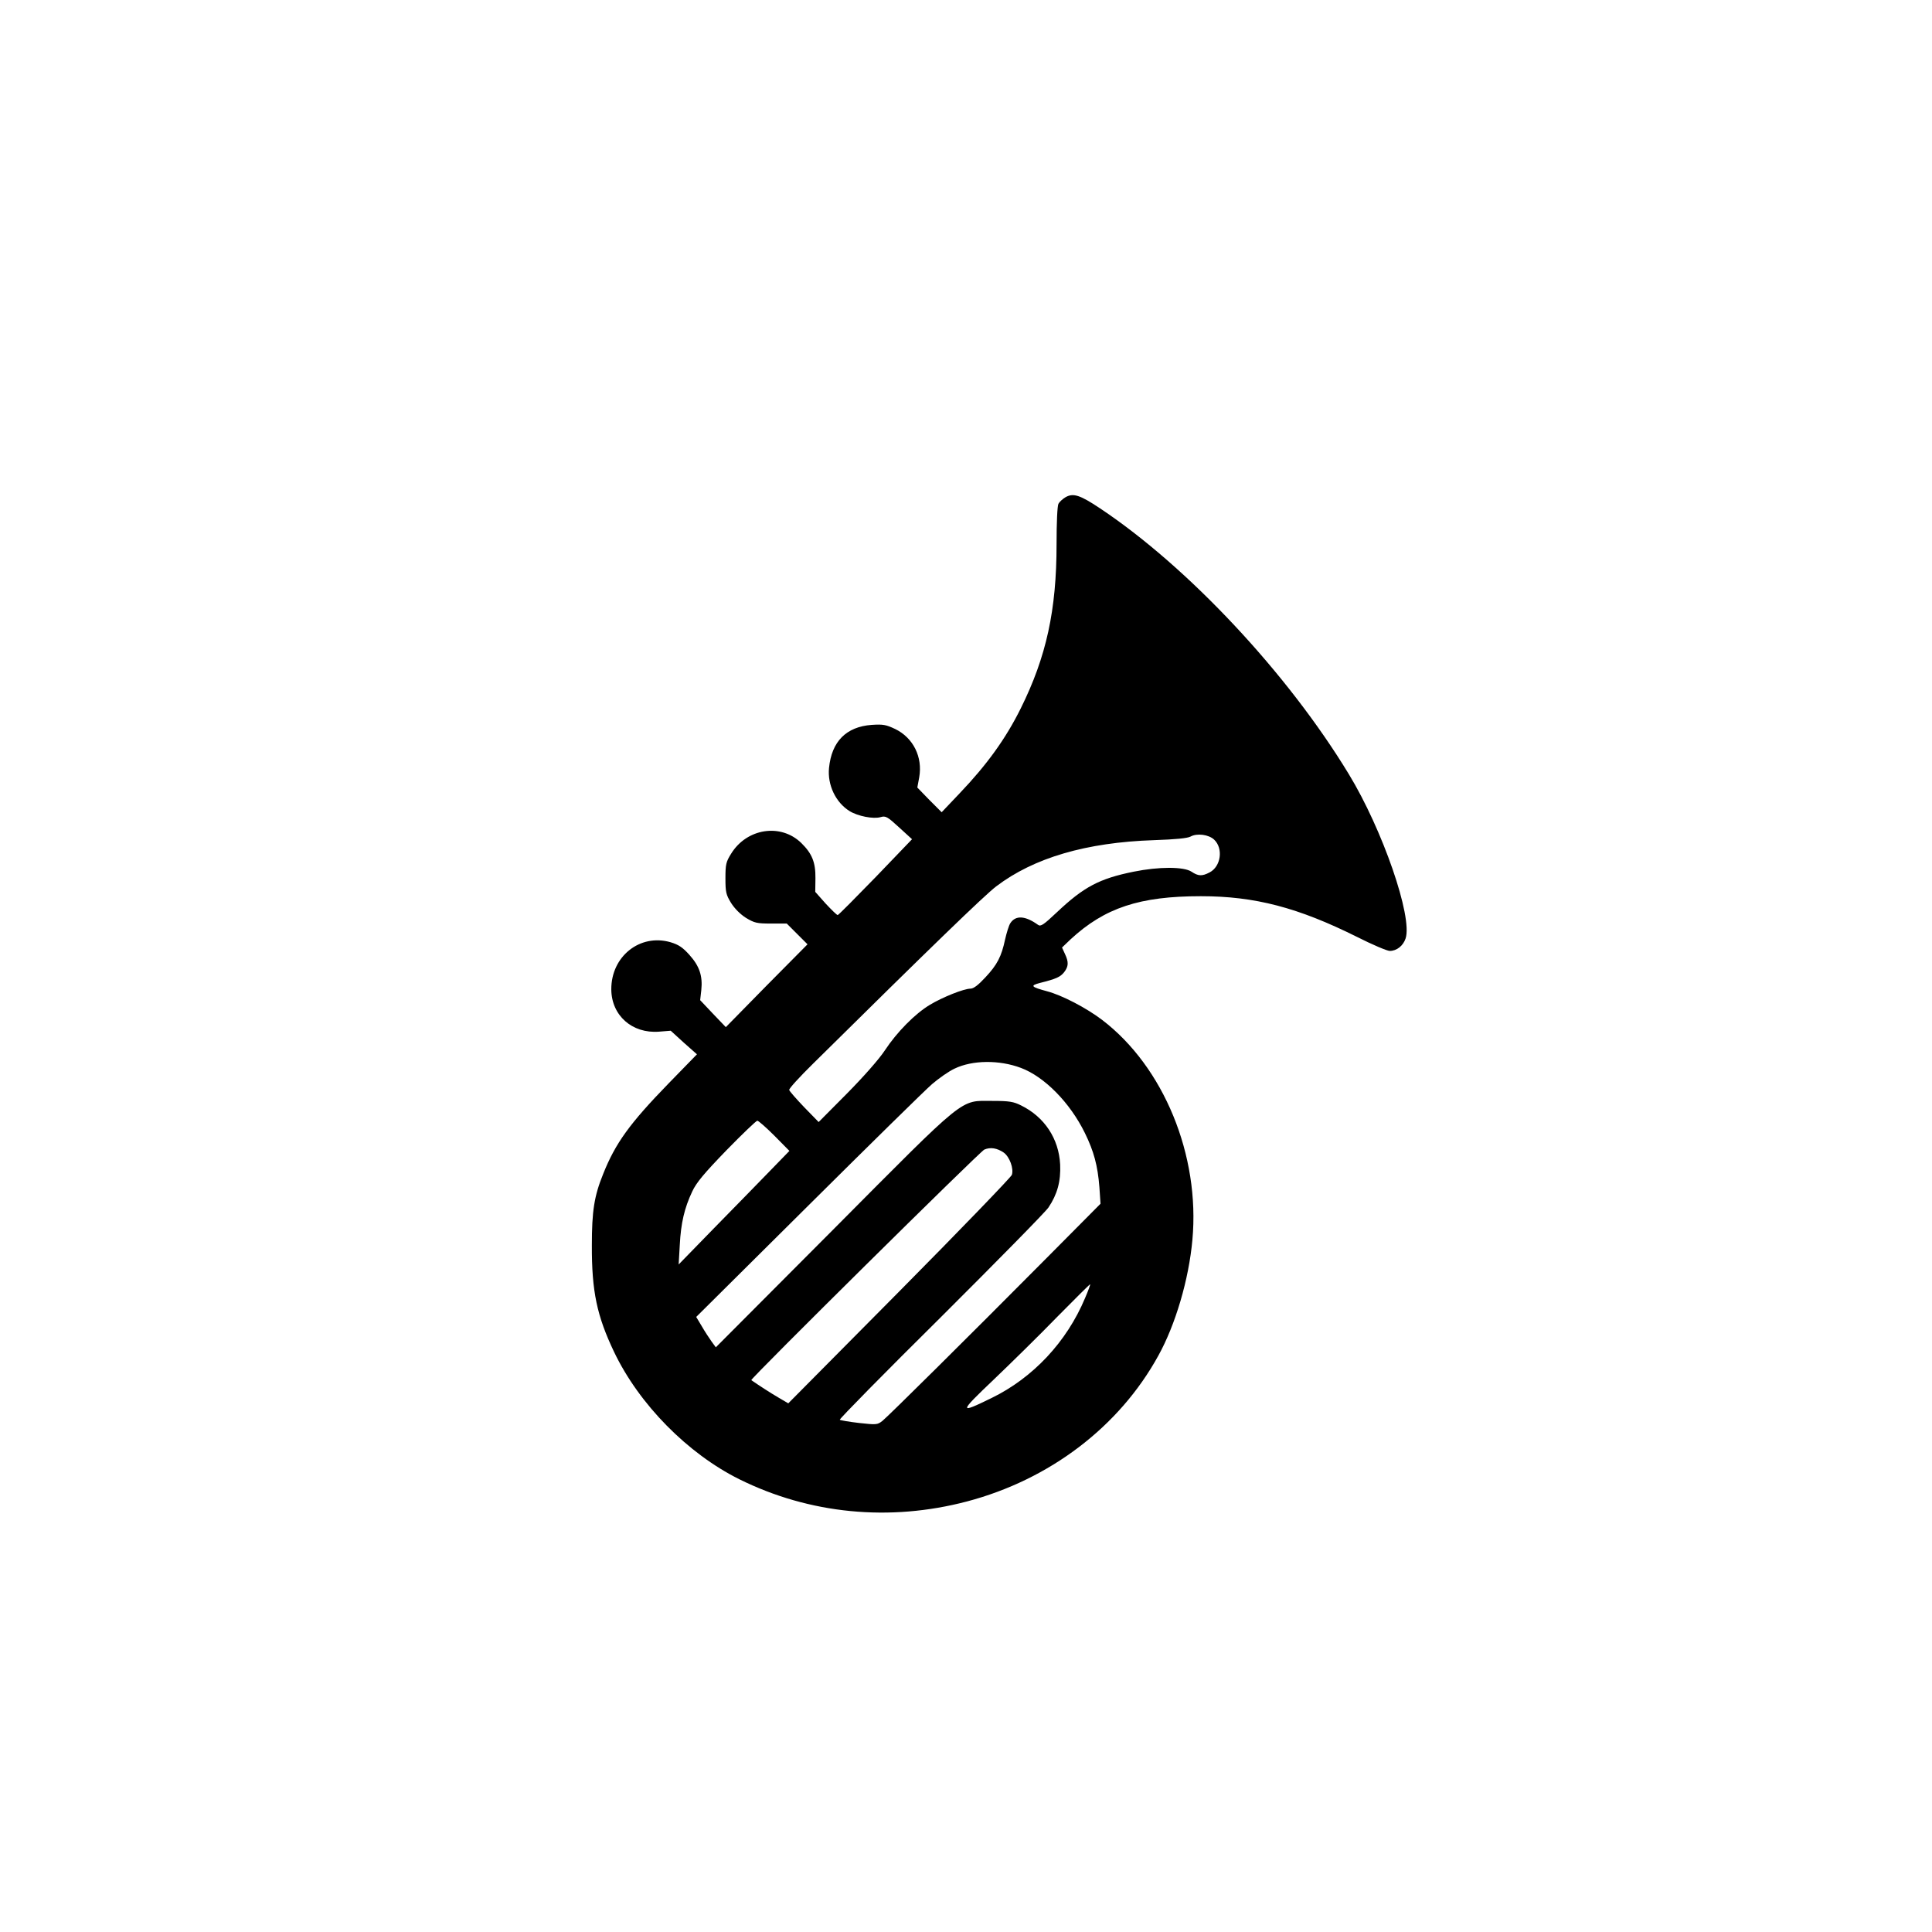 <?xml version="1.0" standalone="no"?>
<!DOCTYPE svg PUBLIC "-//W3C//DTD SVG 20010904//EN"
 "http://www.w3.org/TR/2001/REC-SVG-20010904/DTD/svg10.dtd">
<svg version="1.0" xmlns="http://www.w3.org/2000/svg"
 width="1024pt" height="1024pt" viewBox="0 0 1024 1024"
 preserveAspectRatio="xMidYMid meet">

<g transform="translate(0,1024) scale(0.1,-0.1)"
fill="#000000" stroke="none">
<path d="M5648 7605 c-15 -9 -32 -24 -38 -35 -6 -11 -10 -100 -10 -214 0 -350
-54 -597 -190 -871 -80 -161 -179 -298 -324 -450 l-95 -100 -65 65 -64 66 10
54 c19 107 -31 209 -127 256 -49 23 -64 26 -125 22 -135 -10 -212 -88 -226
-228 -9 -90 35 -183 109 -229 44 -27 126 -43 164 -32 27 8 36 3 98 -54 l69
-63 -193 -201 c-107 -110 -197 -201 -201 -201 -5 0 -33 28 -64 61 l-55 62 1
72 c1 85 -18 131 -75 187 -109 106 -289 78 -372 -57 -27 -43 -30 -57 -30 -130
0 -73 3 -87 30 -131 19 -30 49 -60 79 -79 45 -27 58 -30 133 -30 l83 0 55 -55
55 -55 -217 -219 -216 -220 -68 71 -68 72 6 53 c8 76 -10 128 -63 187 -36 40
-57 54 -100 67 -162 47 -315 -75 -314 -250 1 -138 110 -235 253 -224 l62 5 69
-63 70 -62 -150 -154 c-207 -213 -282 -317 -347 -480 -48 -118 -60 -198 -60
-378 -1 -245 27 -375 118 -566 133 -278 390 -538 663 -674 373 -185 797 -226
1207 -118 439 116 807 396 1014 772 91 164 162 404 181 615 41 447 -152 916
-478 1165 -84 64 -213 131 -292 152 -85 23 -92 30 -39 44 88 22 109 32 129 57
24 31 25 54 4 98 l-15 33 46 44 c181 167 366 228 690 228 286 0 515 -60 828
-216 81 -41 159 -74 173 -74 37 0 71 27 84 66 38 114 -122 577 -301 871 -324
534 -852 1098 -1319 1409 -105 70 -141 82 -182 59z m787 -1815 c50 -47 36
-143 -24 -174 -40 -21 -60 -20 -96 4 -41 27 -173 27 -306 0 -183 -37 -265 -81
-407 -215 -71 -67 -86 -77 -100 -67 -68 49 -119 52 -147 9 -8 -12 -20 -52 -28
-87 -19 -89 -41 -133 -105 -201 -37 -40 -62 -59 -78 -59 -35 0 -148 -45 -216
-86 -78 -47 -174 -144 -238 -241 -30 -46 -114 -141 -201 -229 l-150 -151 -77
79 c-42 44 -78 85 -79 91 -2 7 55 69 125 138 621 614 909 893 972 941 200 152
478 233 835 245 117 4 178 10 195 19 34 19 96 11 125 -16z m-1024 -1210 c125
-47 260 -184 339 -345 48 -98 68 -173 77 -287 l6 -88 -289 -291 c-422 -425
-835 -834 -867 -860 -27 -21 -32 -21 -124 -11 -52 6 -98 14 -102 17 -3 4 237
248 535 543 297 296 554 557 571 582 47 70 66 139 62 228 -7 137 -83 252 -207
313 -40 20 -62 24 -152 24 -175 0 -128 38 -845 -683 l-621 -623 -22 30 c-12
17 -36 53 -52 81 l-30 50 593 589 c325 323 621 614 657 645 36 31 89 68 119
82 95 46 238 47 352 4z m-1306 -360 l79 -80 -104 -107 c-58 -60 -190 -195
-294 -301 l-189 -194 6 104 c6 115 24 194 66 283 22 47 62 95 181 218 84 86
158 157 164 157 6 0 47 -36 91 -80z m1215 -89 c31 -22 54 -85 43 -118 -5 -13
-273 -291 -597 -618 l-588 -593 -51 30 c-40 23 -106 66 -145 93 -7 6 1212
1212 1235 1222 33 14 68 8 103 -16z m431 -771 c-97 -232 -276 -423 -496 -530
-174 -85 -174 -79 12 98 92 88 245 238 338 334 94 95 171 172 173 171 2 0 -10
-34 -27 -73z"/>
</g>
</svg>
